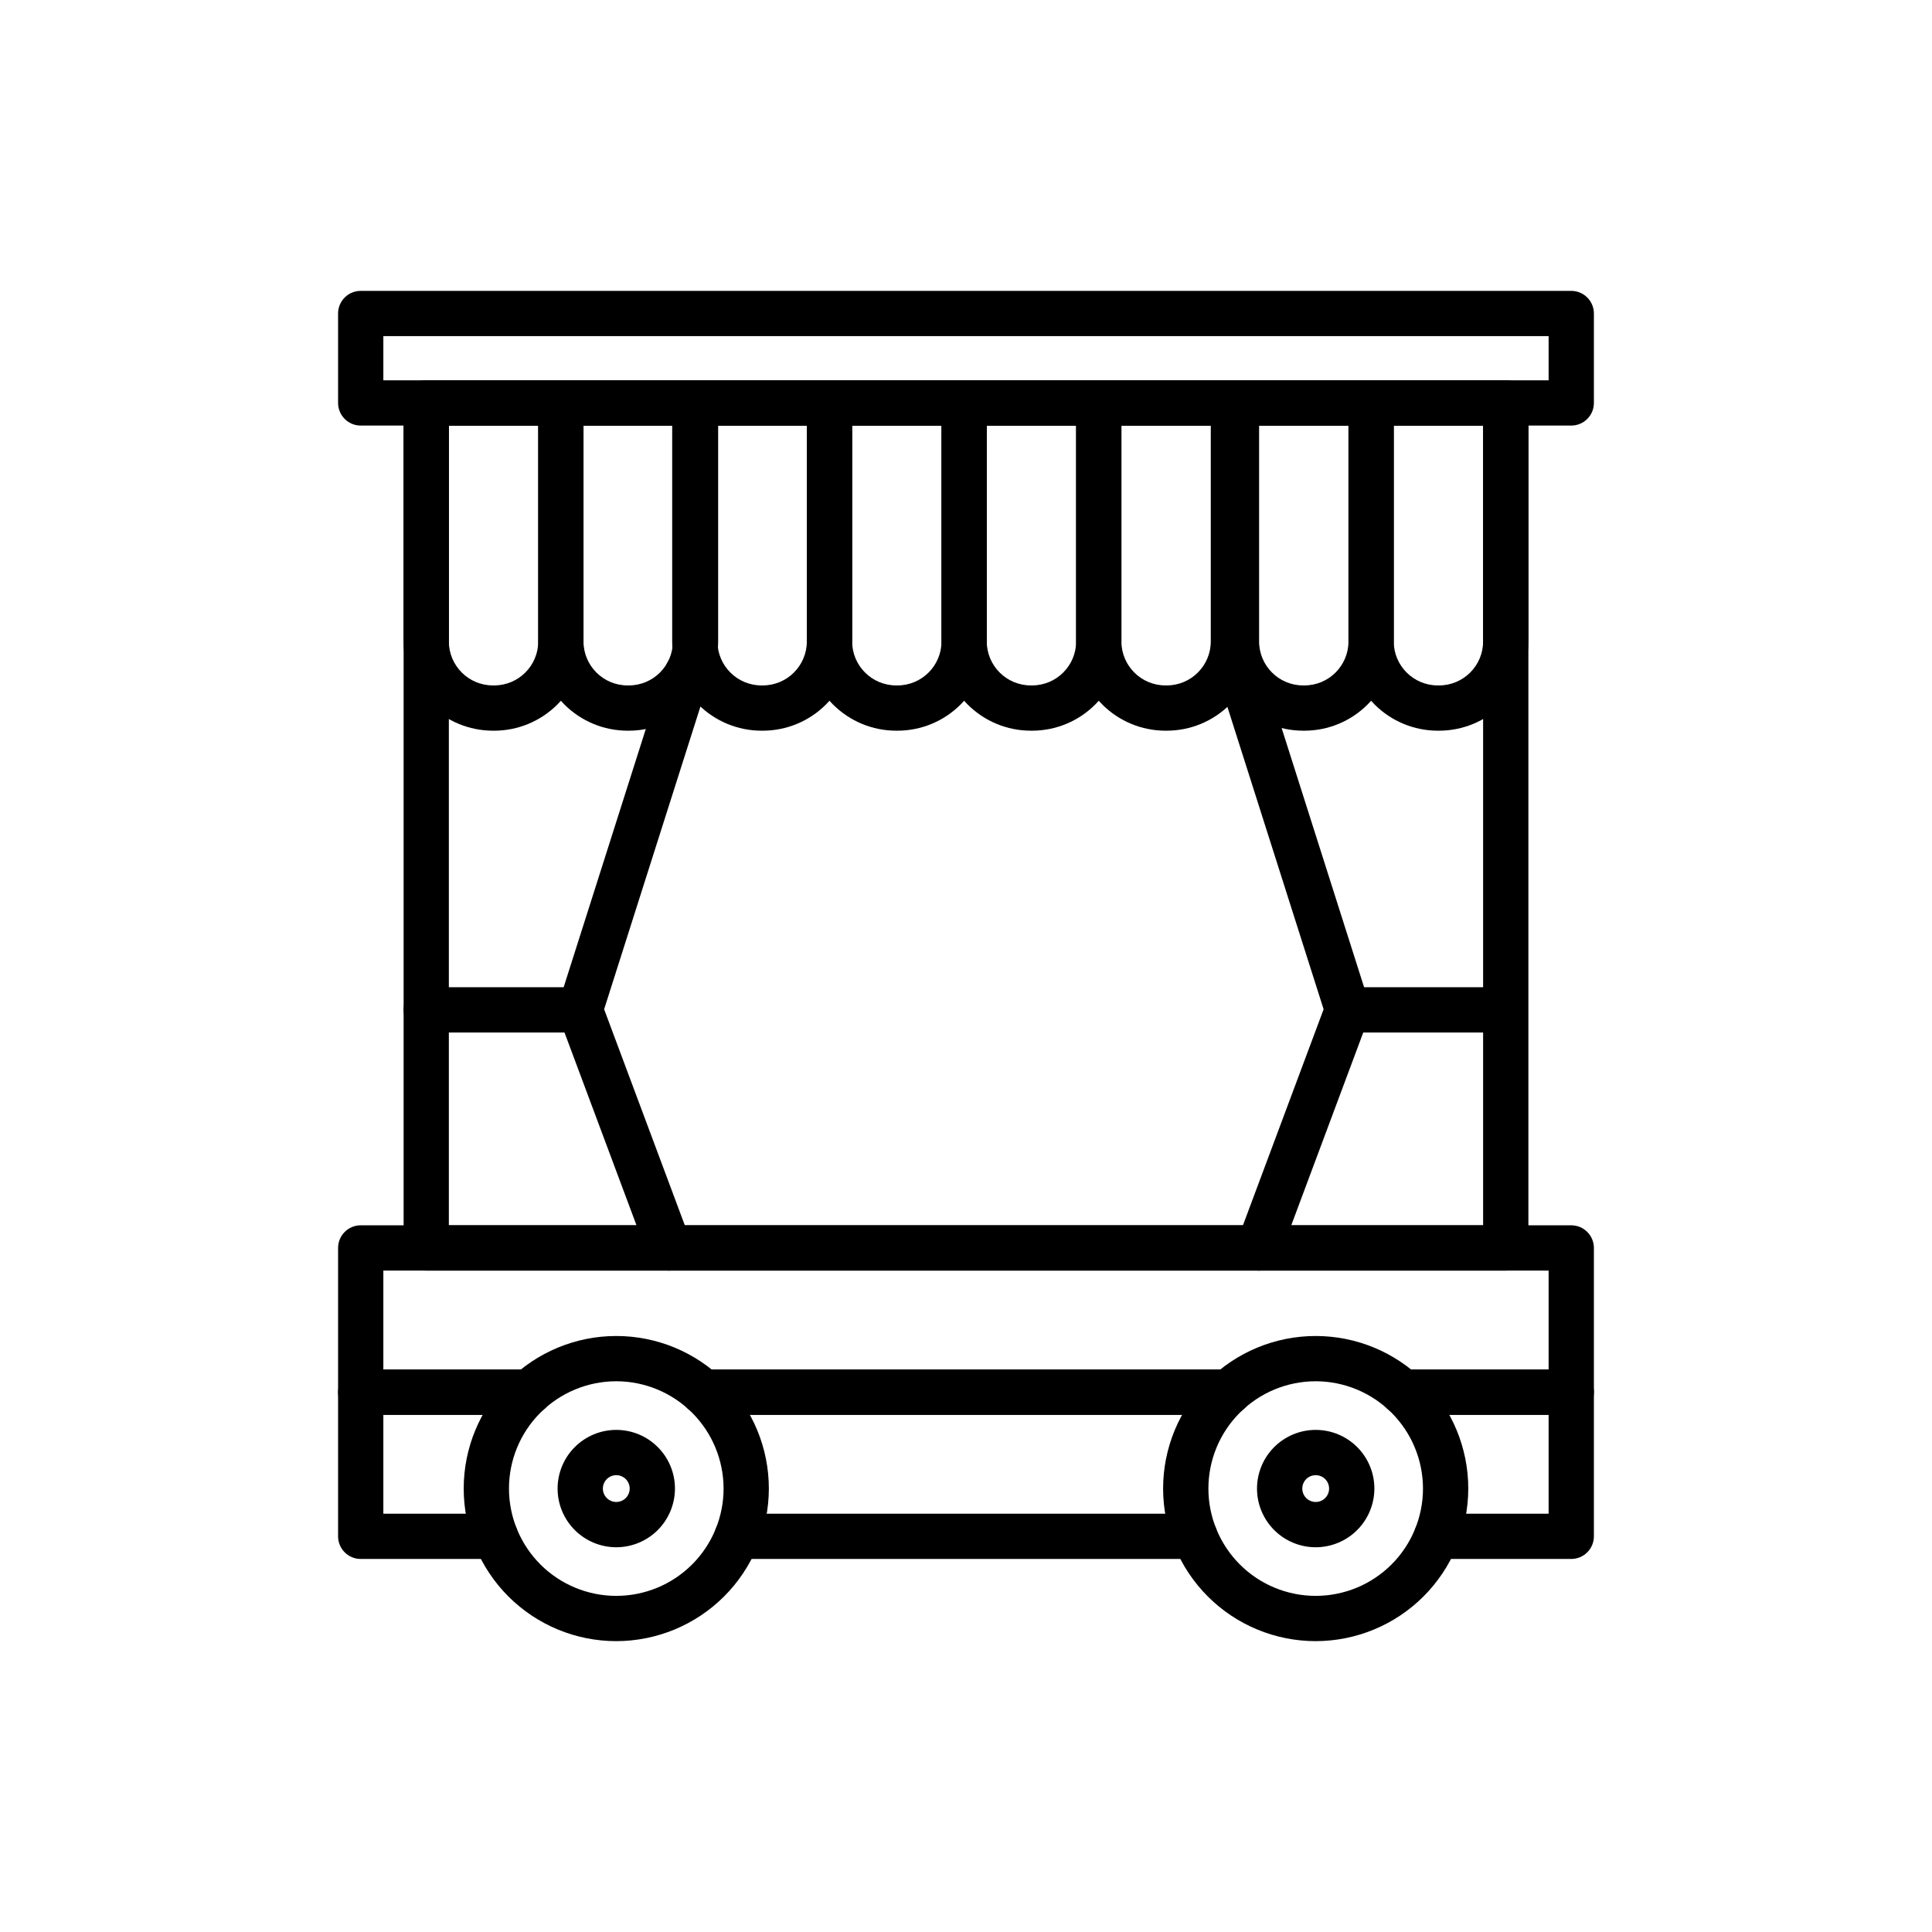 <?xml version="1.0" encoding="UTF-8"?>
<!-- Uploaded to: SVG Repo, www.svgrepo.com, Generator: SVG Repo Mixer Tools -->
<svg fill="#000000" width="800px" height="800px" version="1.1" viewBox="144 144 512 512" xmlns="http://www.w3.org/2000/svg">
 <g>
  <path d="m543.04 480.72h-286.08c-3.312 0-5.996-2.684-5.996-5.996v-223.95c0-3.312 2.684-5.996 5.996-5.996h286.08c1.594 0 3.117 0.633 4.242 1.758 1.125 1.121 1.758 2.648 1.758 4.238v223.95c0 1.59-0.633 3.117-1.758 4.242s-2.648 1.754-4.242 1.754zm-280.09-11.996h274.09v-211.95h-274.09z"/>
  <path d="m560.4 518.93h-44.648c-3.312 0-5.996-2.688-5.996-6s2.684-5.996 5.996-5.996h38.648v-26.219h-308.81v26.215h38.648v0.004c3.312 0 5.996 2.684 5.996 5.996s-2.684 6-5.996 6h-44.648c-3.312 0-5.996-2.688-5.996-6v-38.211c0-3.312 2.684-6 5.996-6h320.81c1.59 0 3.117 0.633 4.242 1.758s1.758 2.648 1.758 4.242v38.211c0 1.59-0.633 3.117-1.758 4.242s-2.652 1.758-4.242 1.758z"/>
  <path d="m469.6 518.93h-139.2c-3.312 0-6-2.688-6-6s2.688-5.996 6-5.996h139.2c3.312 0 6 2.684 6 5.996s-2.688 6-6 6z"/>
  <path d="m460.65 557.14h-121.3c-3.312 0-6-2.684-6-5.996 0-3.316 2.688-6 6-6h121.3c3.312 0 6 2.684 6 6 0 3.312-2.688 5.996-6 5.996z"/>
  <path d="m469.6 518.93h-139.2c-3.312 0-6-2.688-6-6s2.688-5.996 6-5.996h139.2c3.312 0 6 2.684 6 5.996s-2.688 6-6 6z"/>
  <path d="m560.4 557.14h-35.699c-3.312 0-5.996-2.684-5.996-5.996 0-3.316 2.684-6 5.996-6h29.699v-26.215h-38.648c-3.312 0-5.996-2.688-5.996-6s2.684-5.996 5.996-5.996h44.648c1.59 0 3.117 0.629 4.242 1.754s1.758 2.652 1.758 4.242v38.215c0 1.59-0.633 3.113-1.758 4.238s-2.652 1.758-4.242 1.758z"/>
  <path d="m275.29 557.14h-35.699c-3.312 0-5.996-2.684-5.996-5.996v-38.215c0-3.312 2.684-5.996 5.996-5.996h44.648c3.312 0 5.996 2.684 5.996 5.996s-2.684 6-5.996 6h-38.648v26.215h29.699c3.312 0 5.996 2.684 5.996 6 0 3.312-2.684 5.996-5.996 5.996z"/>
  <path d="m307.32 578.92c-10.727 0-21.008-4.262-28.594-11.844-7.582-7.582-11.84-17.867-11.84-28.59 0-10.727 4.258-21.008 11.84-28.594 7.586-7.582 17.867-11.84 28.594-11.84 10.723 0 21.008 4.258 28.59 11.84 7.582 7.586 11.844 17.867 11.844 28.594-0.012 10.719-4.277 20.996-11.855 28.578-7.582 7.578-17.859 11.844-28.578 11.855zm0-68.871c-7.543 0-14.777 2.996-20.109 8.328s-8.328 12.566-8.328 20.109c0 7.539 2.996 14.773 8.328 20.105 5.332 5.336 12.566 8.332 20.109 8.332 7.543 0 14.773-2.996 20.105-8.332 5.336-5.332 8.332-12.566 8.332-20.105-0.012-7.539-3.008-14.77-8.34-20.102-5.332-5.328-12.559-8.328-20.098-8.336z"/>
  <path d="m492.67 578.92c-10.723 0-21.008-4.262-28.59-11.844s-11.844-17.867-11.844-28.59c0-10.727 4.262-21.008 11.844-28.594 7.582-7.582 17.867-11.84 28.59-11.84 10.727 0 21.012 4.258 28.594 11.84 7.582 7.586 11.844 17.867 11.844 28.594-0.012 10.719-4.277 20.996-11.859 28.578-7.578 7.578-17.855 11.844-28.578 11.855zm0-68.871c-7.539 0-14.773 2.996-20.105 8.328-5.332 5.332-8.328 12.566-8.328 20.109 0 7.539 2.996 14.773 8.328 20.105 5.332 5.336 12.566 8.332 20.105 8.332 7.543 0 14.777-2.996 20.109-8.332 5.332-5.332 8.328-12.566 8.328-20.105-0.008-7.539-3.008-14.77-8.336-20.102-5.332-5.328-12.559-8.328-20.102-8.336z"/>
  <path d="m307.32 554.04c-4.125 0-8.082-1.641-10.996-4.555-2.918-2.918-4.555-6.871-4.555-10.996s1.637-8.082 4.555-10.996c2.914-2.918 6.871-4.555 10.996-4.555s8.078 1.637 10.996 4.555c2.918 2.914 4.555 6.871 4.555 10.996-0.004 4.121-1.645 8.074-4.559 10.992-2.918 2.914-6.871 4.555-10.992 4.559zm0-19.105c-1.438 0-2.734 0.863-3.285 2.191-0.551 1.332-0.246 2.859 0.77 3.875 1.02 1.016 2.547 1.32 3.875 0.77 1.328-0.547 2.195-1.844 2.195-3.281 0-0.945-0.375-1.848-1.043-2.516-0.664-0.664-1.57-1.039-2.512-1.039z"/>
  <path d="m492.67 554.04c-4.121 0-8.078-1.641-10.996-4.555-2.914-2.918-4.555-6.871-4.555-10.996s1.641-8.082 4.555-10.996c2.918-2.918 6.875-4.555 10.996-4.555 4.125 0 8.082 1.637 11 4.555 2.914 2.914 4.555 6.871 4.555 10.996-0.008 4.121-1.645 8.074-4.562 10.992-2.914 2.914-6.867 4.555-10.992 4.559zm0-19.105c-1.438 0-2.731 0.863-3.281 2.191-0.551 1.332-0.246 2.859 0.77 3.875s2.547 1.32 3.875 0.77c1.328-0.547 2.191-1.844 2.191-3.281 0-0.945-0.371-1.848-1.039-2.516-0.668-0.664-1.57-1.039-2.516-1.039z"/>
  <path d="m274.98 337.64h-0.367c-6.269-0.008-12.285-2.5-16.719-6.938-4.434-4.434-6.93-10.445-6.938-16.719v-63.211c0-3.312 2.688-5.996 6-5.996h35.684c1.59 0 3.117 0.633 4.242 1.758 1.125 1.121 1.754 2.648 1.754 4.238v63.211c-0.004 6.273-2.5 12.285-6.934 16.719-4.438 4.438-10.449 6.93-16.723 6.938zm-12.027-80.867v57.211c0.008 6.438 5.223 11.652 11.66 11.66h0.367c6.438-0.008 11.652-5.223 11.66-11.66v-57.211z"/>
  <path d="m310.66 337.64h-0.367c-6.269-0.008-12.285-2.5-16.719-6.938-4.434-4.434-6.93-10.445-6.938-16.719v-63.211c0-3.312 2.688-5.996 6-5.996h35.684c1.59 0 3.117 0.633 4.238 1.758 1.125 1.121 1.758 2.648 1.758 4.238v63.211c-0.008 6.273-2.5 12.285-6.934 16.719-4.438 4.438-10.449 6.93-16.723 6.938zm-12.027-80.867v57.211c0.008 6.438 5.223 11.652 11.66 11.66h0.367c6.438-0.008 11.652-5.223 11.66-11.66v-57.211z"/>
  <path d="m346.16 337.64h-0.367c-6.273-0.008-12.285-2.5-16.719-6.934-4.438-4.438-6.93-10.449-6.938-16.723v-63.211c0-3.312 2.684-5.996 5.996-5.996h35.684c1.594 0 3.117 0.633 4.242 1.758 1.125 1.121 1.758 2.648 1.758 4.238v63.211c-0.008 6.273-2.5 12.285-6.938 16.719-4.434 4.438-10.445 6.93-16.719 6.938zm-12.027-80.867v57.211c0.008 6.438 5.223 11.652 11.66 11.66h0.367c6.438-0.008 11.652-5.223 11.66-11.66v-57.211z"/>
  <path d="m381.85 337.64h-0.367c-6.273-0.008-12.285-2.5-16.719-6.934-4.438-4.438-6.93-10.449-6.938-16.723v-63.211c0-3.312 2.684-5.996 5.996-5.996h35.684c1.594 0 3.117 0.633 4.242 1.758 1.125 1.121 1.758 2.648 1.758 4.238v63.211c-0.008 6.273-2.5 12.285-6.938 16.719-4.434 4.438-10.445 6.93-16.719 6.938zm-12.027-80.867v57.211c0.008 6.438 5.223 11.652 11.66 11.66h0.367c6.438-0.008 11.652-5.223 11.66-11.66v-57.211z"/>
  <path d="m417.53 337.64h-0.367c-6.273-0.008-12.285-2.5-16.719-6.934-4.438-4.438-6.93-10.449-6.938-16.723v-63.211c0-3.312 2.684-5.996 5.996-5.996h35.684c1.594 0 3.117 0.633 4.242 1.758 1.125 1.121 1.758 2.648 1.758 4.238v63.211c-0.008 6.273-2.504 12.285-6.938 16.719-4.434 4.438-10.445 6.93-16.719 6.938zm-12.027-80.867v57.211c0.008 6.438 5.223 11.652 11.66 11.66h0.367c6.438-0.008 11.652-5.223 11.66-11.66v-57.211z"/>
  <path d="m453.21 337.64h-0.367c-6.269-0.008-12.285-2.5-16.719-6.934-4.438-4.438-6.93-10.449-6.938-16.723v-63.211c0-3.312 2.684-5.996 6-5.996h35.684-0.004c1.594 0 3.117 0.633 4.242 1.758 1.125 1.121 1.758 2.648 1.758 4.238v63.211c-0.008 6.273-2.5 12.285-6.938 16.719-4.434 4.438-10.445 6.93-16.719 6.938zm-12.027-80.867v57.211c0.008 6.438 5.223 11.652 11.66 11.66h0.367c6.438-0.008 11.652-5.223 11.66-11.66v-57.211z"/>
  <path d="m489.7 337.64h-0.367c-6.269-0.008-12.285-2.5-16.719-6.934-4.438-4.438-6.93-10.449-6.938-16.723v-63.211c0-3.312 2.684-5.996 6-5.996h35.684-0.004c1.594 0 3.117 0.633 4.242 1.758 1.125 1.121 1.758 2.648 1.758 4.238v63.211c-0.008 6.273-2.5 12.285-6.938 16.719-4.434 4.438-10.445 6.93-16.719 6.938zm-12.027-80.867v57.211c0.008 6.438 5.223 11.652 11.66 11.66h0.367c6.438-0.008 11.652-5.223 11.66-11.66v-57.211z"/>
  <path d="m525.38 337.64h-0.367c-6.273-0.008-12.285-2.5-16.719-6.934-4.438-4.438-6.93-10.449-6.938-16.723v-63.211c0-3.312 2.684-5.996 5.996-5.996h35.684c1.594 0 3.117 0.633 4.242 1.758 1.125 1.121 1.758 2.648 1.758 4.238v63.211c-0.008 6.273-2.5 12.285-6.938 16.719-4.434 4.438-10.445 6.93-16.719 6.938zm-12.027-80.867v57.211c0.008 6.438 5.223 11.652 11.66 11.66h0.367c6.438-0.008 11.652-5.223 11.66-11.66v-57.211z"/>
  <path d="m321.32 480.72c-2.504 0-4.742-1.555-5.617-3.902l-23.562-63.094h-0.004c-0.469-1.258-0.504-2.637-0.094-3.914l28.332-89.055v-0.004c0.48-1.516 1.547-2.777 2.957-3.508 1.414-0.734 3.059-0.871 4.574-0.391 3.16 1.004 4.902 4.379 3.898 7.535l-27.703 87.082 22.84 61.152c0.688 1.84 0.43 3.902-0.691 5.516-1.121 1.617-2.961 2.582-4.926 2.582z"/>
  <path d="m297.76 417.62h-40.809c-3.312 0-5.996-2.684-5.996-6 0-3.312 2.684-5.996 5.996-5.996h40.809c3.312 0 6 2.684 6 5.996 0 3.316-2.688 6-6 6z"/>
  <path d="m477.55 480.72c-1.965 0-3.805-0.965-4.926-2.578-1.121-1.617-1.379-3.676-0.691-5.519l22.84-61.152-27.707-87.082c-1.004-3.156 0.742-6.531 3.898-7.535 3.156-1.004 6.531 0.742 7.535 3.898l28.332 89.055c0.406 1.281 0.371 2.66-0.098 3.918l-23.562 63.094c-0.875 2.348-3.117 3.902-5.621 3.902z"/>
  <path d="m541.93 417.62h-40.812c-3.312 0-5.996-2.684-5.996-6 0-3.312 2.684-5.996 5.996-5.996h40.812c3.312 0 5.996 2.684 5.996 5.996 0 3.316-2.684 6-5.996 6z"/>
  <path d="m560.4 256.78h-320.81c-3.312 0-5.996-2.688-5.996-6v-23.699c0-3.312 2.684-5.996 5.996-5.996h320.81c1.59 0 3.117 0.633 4.242 1.758s1.758 2.648 1.758 4.238v23.699c0 1.59-0.633 3.117-1.758 4.242s-2.652 1.758-4.242 1.758zm-314.81-11.996h308.81v-11.703h-308.81z"/>
 </g>
</svg>